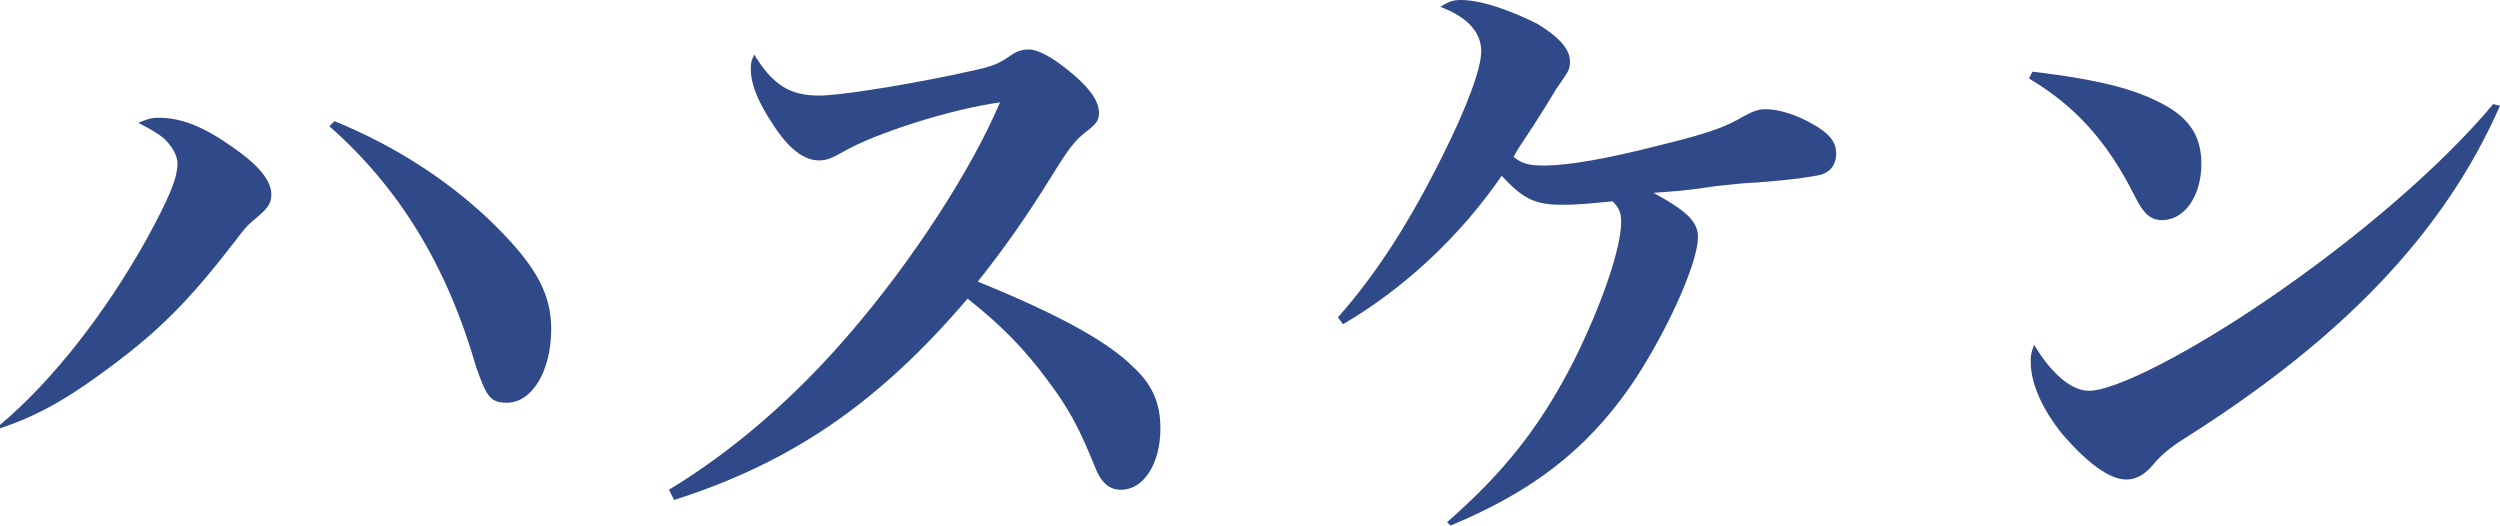 <?xml version="1.0" encoding="utf-8"?>
<!-- Generator: Adobe Illustrator 28.3.0, SVG Export Plug-In . SVG Version: 6.00 Build 0)  -->
<svg version="1.1" id="レイヤー_1" xmlns="http://www.w3.org/2000/svg" xmlns:xlink="http://www.w3.org/1999/xlink" x="0px"
	 y="0px" viewBox="0 0 146.5 30.8" style="enable-background:new 0 0 146.5 30.8;" xml:space="preserve">
<style type="text/css">
	.st0{fill:#304988;}
</style>
<g>
	<g>
		<path class="st0" d="M0,24.9c3.1-2.6,6.2-6.6,8.6-10.9c1.2-2.2,1.8-3.5,1.8-4.4c0-0.5-0.3-1-0.8-1.5C9.2,7.8,8.9,7.6,8.1,7.2
			C8.6,7,8.8,6.9,9.3,6.9c1.3,0,2.6,0.5,4.3,1.7c1.6,1.1,2.3,2,2.3,2.8c0,0.5-0.2,0.8-0.8,1.3c-0.6,0.5-0.7,0.6-1.3,1.4
			c-2.7,3.5-4.4,5.2-7.2,7.3c-2.4,1.8-4.2,2.9-6.6,3.7L0,24.9z M19.6,7.1c3.7,1.5,7,3.7,9.5,6.2c2.4,2.4,3.2,4,3.2,6
			c0,2.4-1.1,4.3-2.6,4.3c-1,0-1.2-0.4-1.8-2.1c-1.7-5.9-4.5-10.5-8.6-14.1L19.6,7.1z"/>
		<path class="st0" d="M39.2,28.7c3.8-2.3,7.5-5.5,10.8-9.4c3.5-4.1,6.9-9.3,8.6-13.3c-2.9,0.4-7.3,1.8-9.2,2.9
			c-0.7,0.4-1,0.5-1.4,0.5c-0.9,0-1.8-0.7-2.7-2.1c-0.8-1.2-1.3-2.3-1.3-3.2c0-0.4,0-0.5,0.2-0.9c1.1,1.8,2.1,2.4,3.8,2.4
			c1.1,0,4.4-0.5,7.8-1.2c2.3-0.5,2.5-0.5,3.5-1.2c0.3-0.2,0.6-0.3,1-0.3c0.5,0,1.3,0.4,2.4,1.3c1.1,0.9,1.7,1.7,1.7,2.4
			c0,0.4-0.1,0.6-0.6,1c-0.8,0.6-1.1,1-2.1,2.6c-1.6,2.6-2.9,4.4-4.4,6.3c4.4,1.8,7.5,3.4,9.1,5c1.1,1,1.6,2.1,1.6,3.6
			c0,2.1-1,3.6-2.3,3.6c-0.7,0-1.2-0.4-1.6-1.5c-0.9-2.2-1.5-3.3-2.7-4.9c-1.4-1.9-2.8-3.3-4.7-4.8c-5.2,6.1-10.3,9.6-17.2,11.8
			L39.2,28.7z"/>
		<path class="st0" d="M78.4,18.6c2.3-2.6,4.2-5.6,6.1-9.4C86,6.2,86.8,4,86.8,3c0-1.1-0.8-2-2.4-2.6C84.9,0.1,85.1,0,85.6,0
			c1.2,0,2.9,0.6,4.5,1.4C91.4,2.2,92,2.9,92,3.6c0,0.5-0.1,0.6-0.8,1.6c0,0-0.4,0.7-1.3,2.1c-1,1.5-1,1.5-1.2,1.9
			c0.5,0.4,0.9,0.5,1.8,0.5c1.4,0,3.7-0.4,6.8-1.2c2.9-0.7,3.9-1.1,4.9-1.7c0.6-0.3,0.8-0.4,1.3-0.4c0.7,0,1.7,0.3,2.6,0.8
			c1.1,0.6,1.5,1.1,1.5,1.8s-0.4,1.2-1.2,1.3c-0.6,0.1-1,0.2-3.5,0.4c-0.5,0-1.3,0.1-2.3,0.2c-2,0.3-2.4,0.3-3.7,0.4
			c2,1.1,2.6,1.7,2.6,2.6c0,1.6-2,5.9-4,8.8c-2.6,3.7-5.7,6.1-10.5,8.1l-0.2-0.2c3.3-2.9,5.4-5.5,7.4-9.4c1.6-3.2,2.8-6.6,2.8-8.2
			c0-0.5-0.1-0.8-0.5-1.2c-1.2,0.1-1.8,0.2-3,0.2c-1.6,0-2.3-0.4-3.5-1.7c-2.4,3.5-5.7,6.6-9.3,8.7L78.4,18.6z"/>
		<path class="st0" d="M119.1,4.2c4.2,0.5,6.3,1.1,8,2.1c1.3,0.8,1.9,1.8,1.9,3.3c0,1.9-1,3.3-2.3,3.3c-0.7,0-1.1-0.4-1.6-1.4
			c-1.6-3.2-3.5-5.3-6.2-6.9L119.1,4.2z M146.5,6.2c-3.3,7.5-9.3,13.7-18.5,19.5c-0.8,0.5-1.4,1-1.8,1.5c-0.5,0.6-1,0.9-1.6,0.9
			c-1,0-2.3-1-3.7-2.6c-1.3-1.6-1.9-3.1-1.9-4.3c0-0.3,0-0.5,0.2-1c1,1.7,2.2,2.7,3.2,2.7c1.6,0,6-2.3,10.4-5.3
			c5.3-3.6,10.3-7.9,13.3-11.5L146.5,6.2z"/>
	</g>
</g>
</svg>
